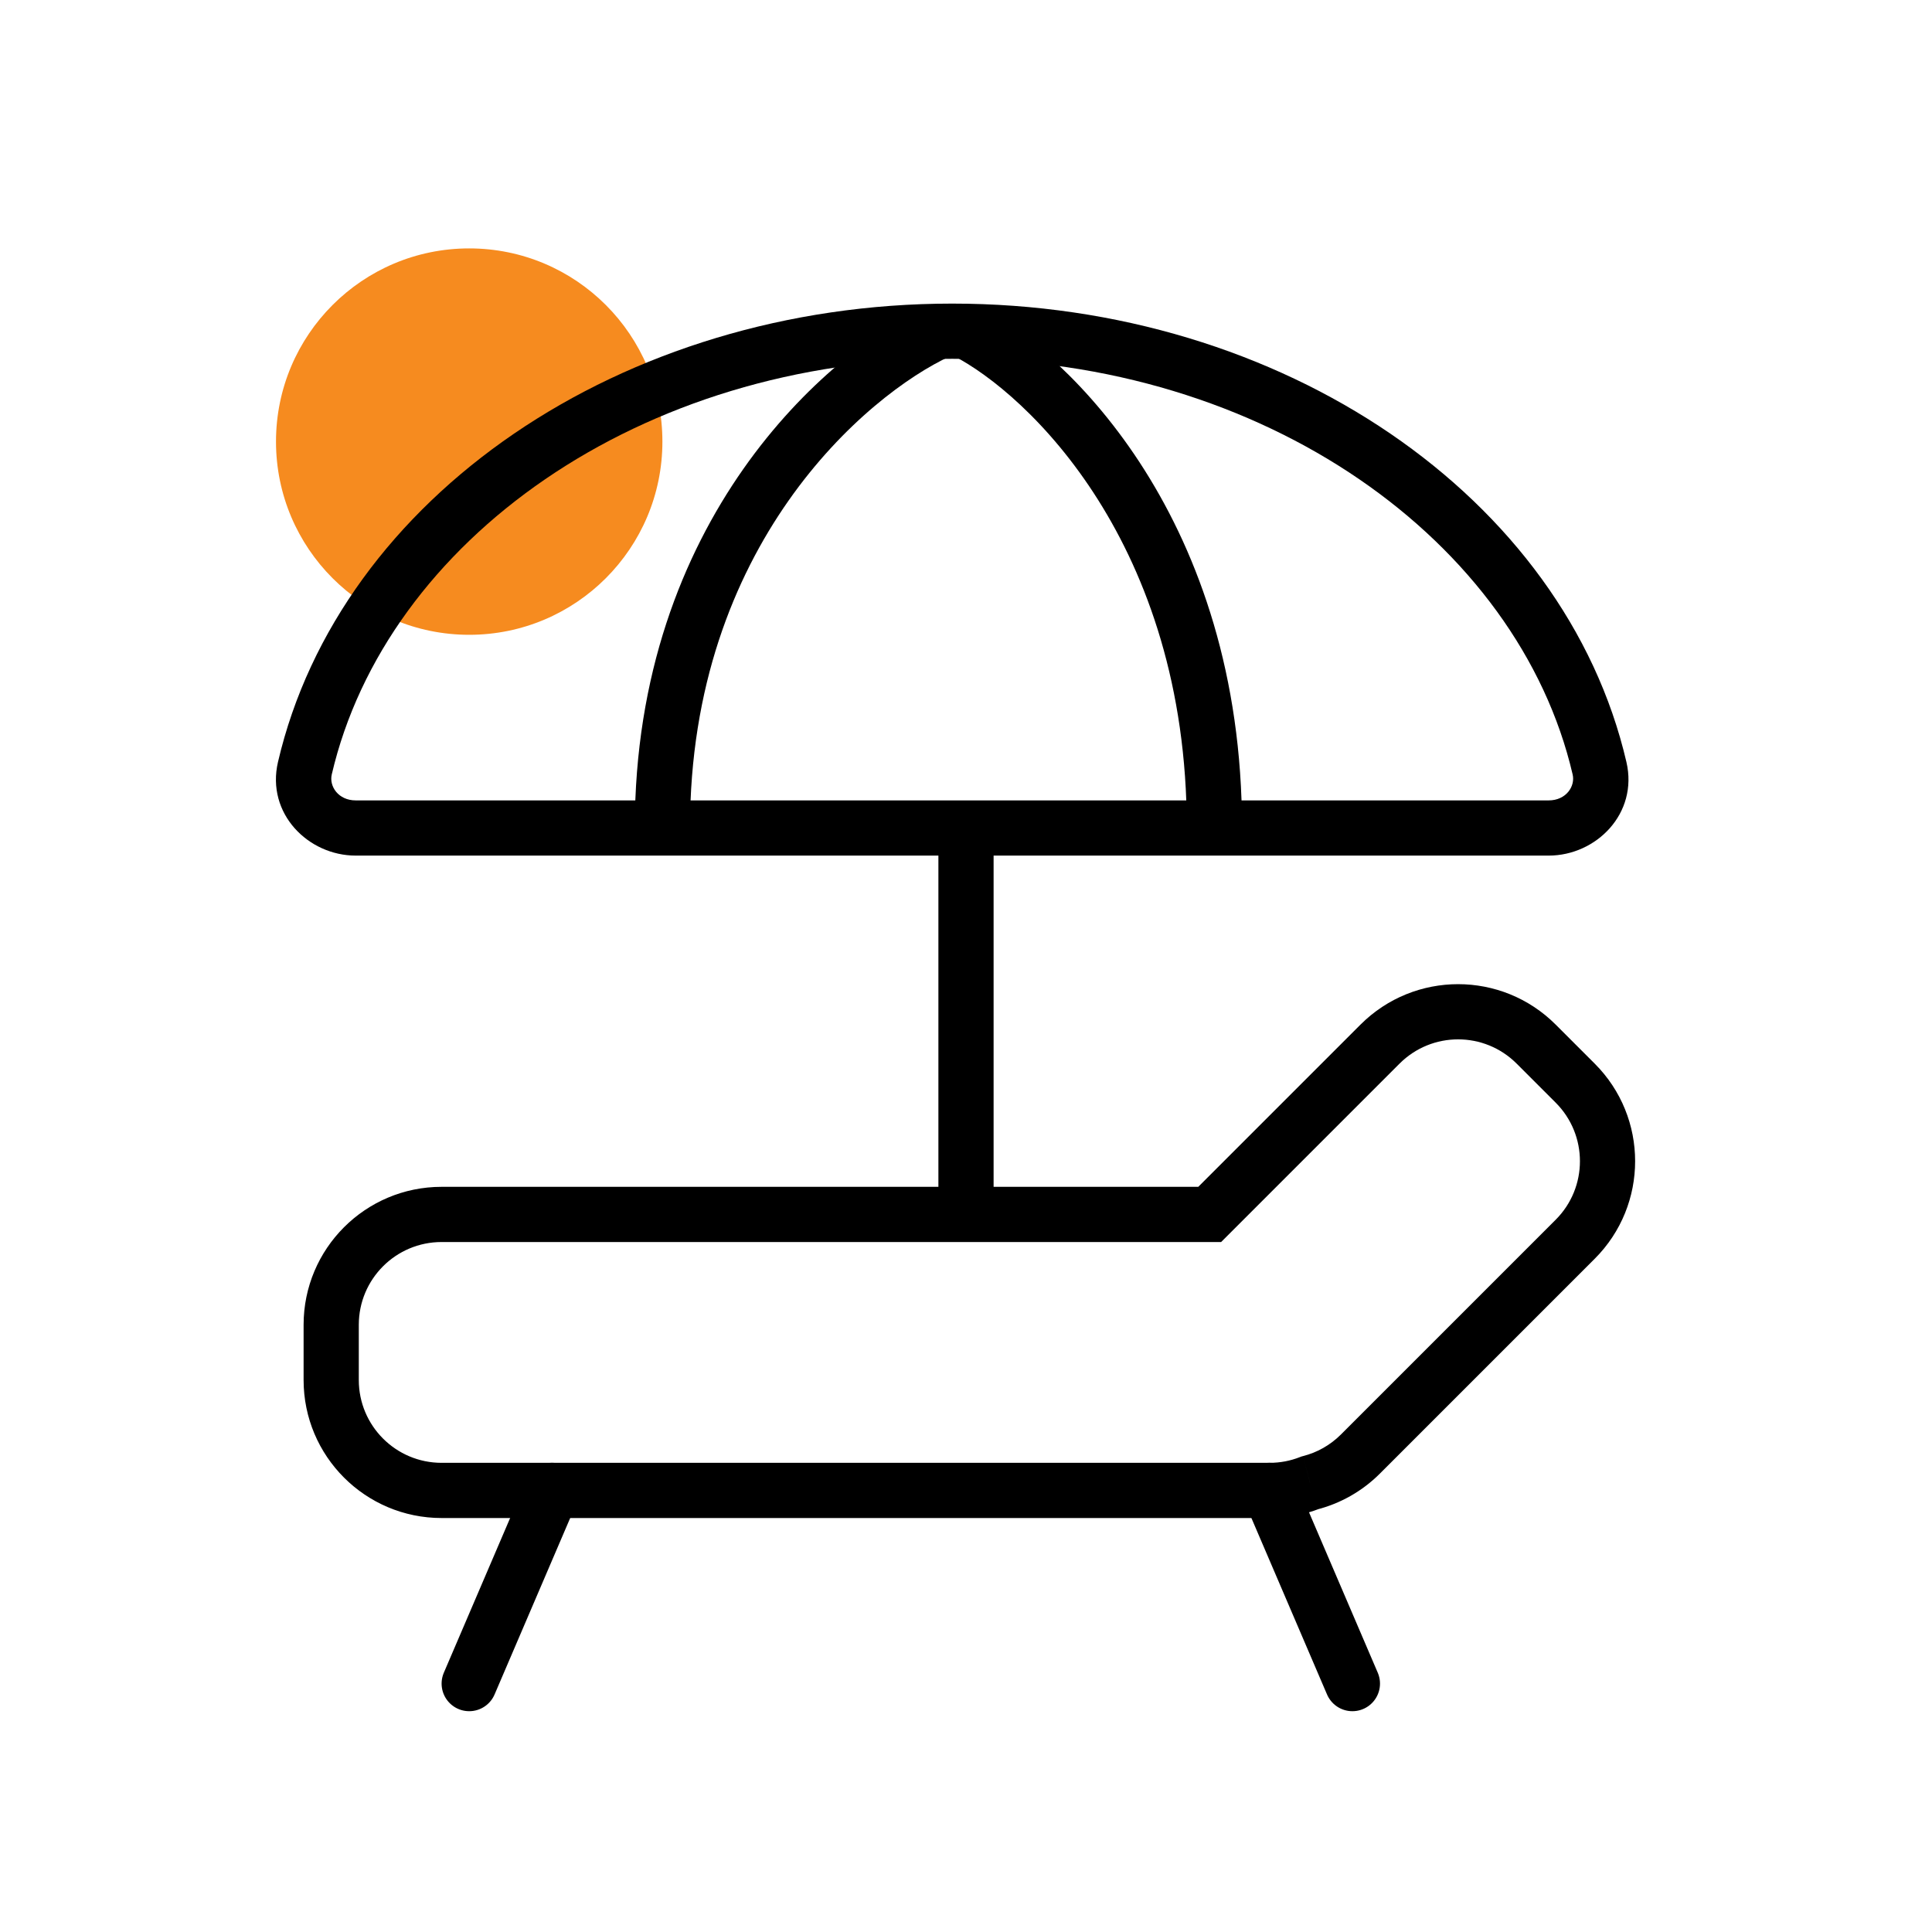 <svg width="70" height="70" viewBox="0 0 70 70" fill="none" xmlns="http://www.w3.org/2000/svg">
<circle cx="17" cy="16" r="7" fill="#F68B1F"/>
<path d="M47.462 53.725L47.214 52.756L47.154 52.772L47.097 52.794L47.462 53.725ZM43.83 44.001V45.001H44.244L44.537 44.708L43.83 44.001ZM50.001 37.83L50.708 38.537V38.537L50.001 37.83ZM55.658 37.83L54.951 38.537V38.537L55.658 37.83ZM57.072 39.244L57.779 38.537V38.537L57.072 39.244ZM57.072 44.901L57.779 45.608L57.072 44.901ZM49.294 52.679L48.587 51.972L49.294 52.679ZM47.097 52.794C46.758 52.927 46.389 53.001 46 53.001V55.001C46.643 55.001 47.261 54.879 47.828 54.656L47.097 52.794ZM46 53.001H16V55.001H46V53.001ZM16 53.001C14.343 53.001 13 51.658 13 50.001H11C11 52.762 13.239 55.001 16 55.001V53.001ZM13 50.001V48.001H11V50.001H13ZM13 48.001C13 46.344 14.343 45.001 16 45.001V43.001C13.239 43.001 11 45.239 11 48.001H13ZM16 45.001H43.83V43.001H16V45.001ZM44.537 44.708L50.708 38.537L49.294 37.123L43.123 43.294L44.537 44.708ZM50.708 38.537C51.88 37.365 53.779 37.365 54.951 38.537L56.365 37.123C54.413 35.17 51.247 35.17 49.294 37.123L50.708 38.537ZM54.951 38.537L56.365 39.951L57.779 38.537L56.365 37.123L54.951 38.537ZM56.365 39.951C57.537 41.123 57.537 43.022 56.365 44.194L57.779 45.608C59.732 43.655 59.732 40.489 57.779 38.537L56.365 39.951ZM56.365 44.194L48.587 51.972L50.001 53.386L57.779 45.608L56.365 44.194ZM48.587 51.972C48.192 52.367 47.716 52.628 47.214 52.756L47.711 54.694C48.551 54.478 49.346 54.042 50.001 53.386L48.587 51.972Z" fill="black"/>
<path d="M12.889 31H56.111V29H12.889V31ZM12.02 28.061C13.988 19.61 23.186 13 34.5 13V11C22.511 11 12.304 18.024 10.072 27.608L12.02 28.061ZM34.5 13C45.815 13 55.012 19.61 56.98 28.061L58.928 27.608C56.697 18.024 46.49 11 34.5 11V13ZM56.111 31C57.832 31 59.363 29.476 58.928 27.608L56.98 28.061C57.08 28.487 56.745 29 56.111 29V31ZM12.889 29C12.255 29 11.921 28.487 12.02 28.061L10.072 27.608C9.637 29.476 11.168 31 12.889 31V29Z" fill="black"/>
<path d="M35 30V44" stroke="black" stroke-width="2"/>
<path d="M20 54L17 61" stroke="black" stroke-width="2" stroke-linecap="round"/>
<path d="M46 54L49 61" stroke="black" stroke-width="2" stroke-linecap="round"/>
<path d="M34 12C30.667 13.543 24 19.303 24 30" stroke="black" stroke-width="2"/>
<path d="M35 12C38 13.543 44 19.303 44 30" stroke="black" stroke-width="2"/>
</svg>
